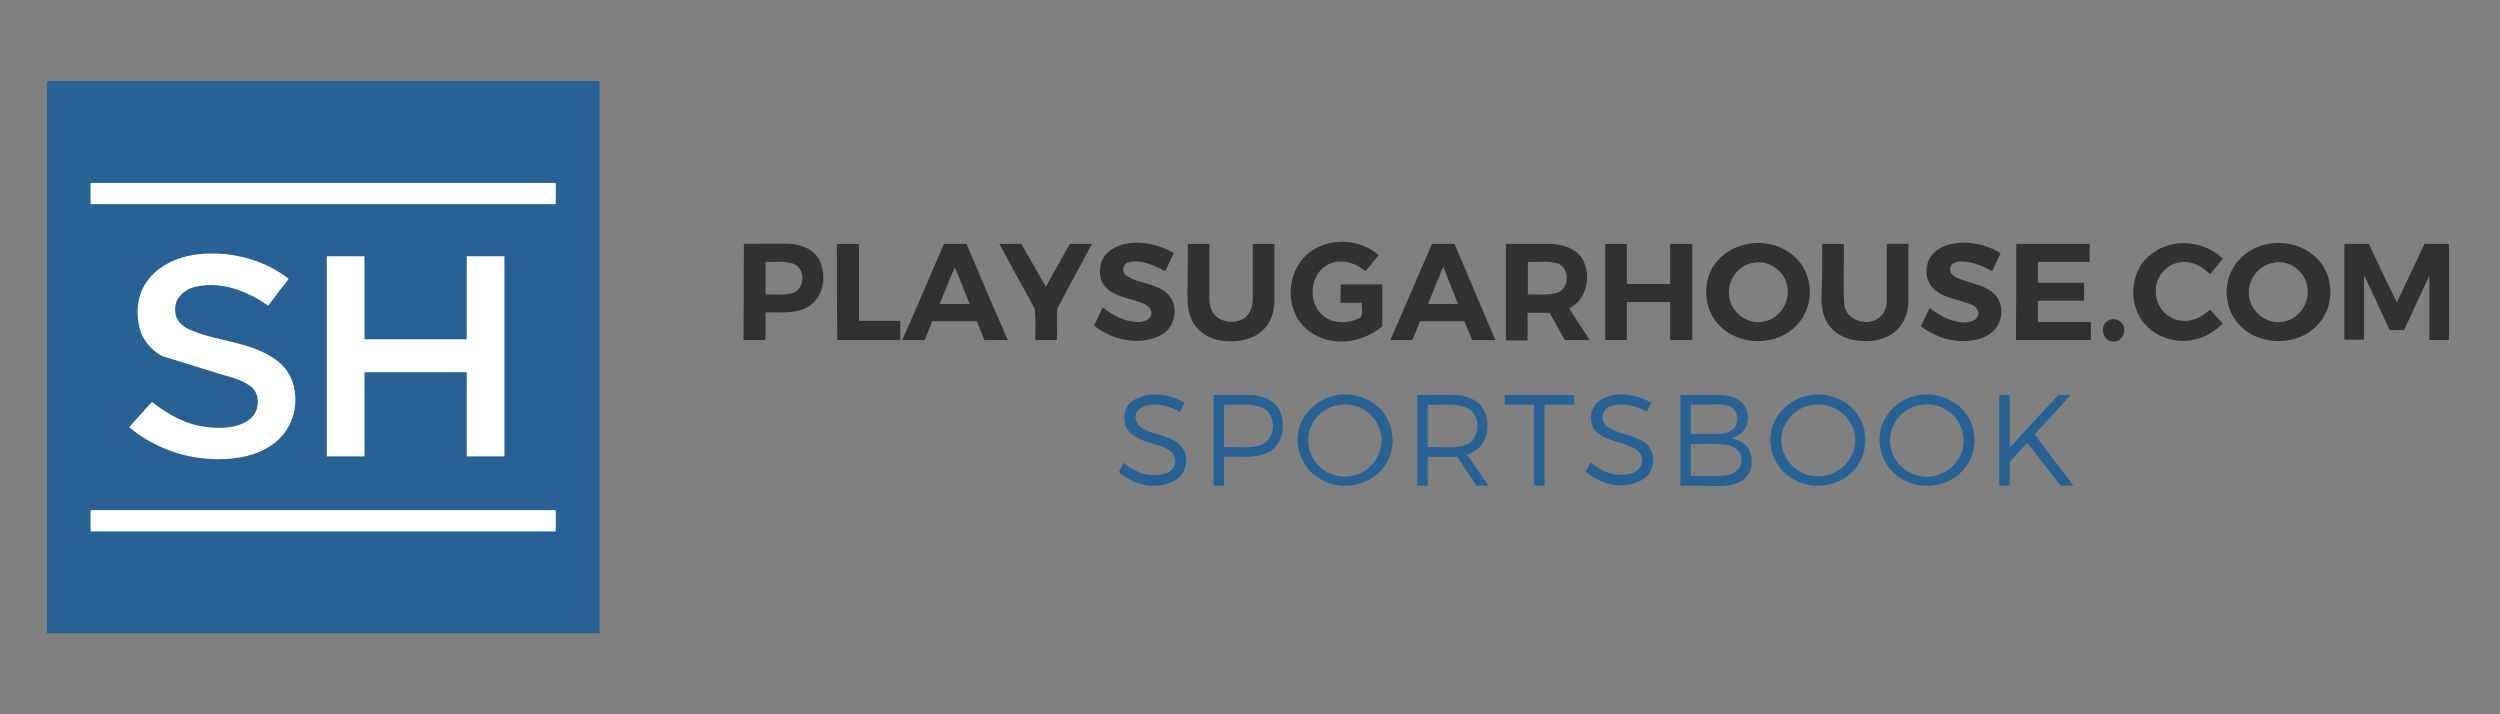 <?xml version="1.0" encoding="utf-8"?>
<svg xmlns="http://www.w3.org/2000/svg" data-name="sugarhouse sports" height="160" id="sugarhouse_sports" viewBox="0 0 560 160" width="560">
  <rect x="0" y="0" width="560" height="160" fill="#808080" stroke="none"/>
  <defs>
    <style>
      .cls-1 {
        fill: #313232;
      }

      .cls-2 {
        fill: #286193;
      }

      .cls-3 {
        fill: #fff;
      }
    </style>
  </defs>
  <polygon class="cls-2" points="10.5 18.15 134.28 18.15 134.28 141.85 10.5 141.85 10.5 18.15 10.5 18.15"/>
  <polygon class="cls-2" points="20.29 40.97 20.29 45.73 124.49 45.73 124.49 40.97 20.29 40.97 20.29 40.97"/>
  <path class="cls-2" d="M43.56,57.05c-4.04.63-8.17,2.52-10.6,5.93-2.25,3.05-2.61,7.19-1.62,10.78.72,2.61,2.69,4.76,5.03,6.02,4.22,2.34,8.98,3.14,13.56,4.31,2.16.63,4.49,1.26,6.29,2.69,2.16,1.8,1.8,5.66-.45,7.28-2.61,1.98-6.2,2.07-9.34,1.71-4.67-.45-8.89-2.78-12.49-5.66l-5.12,5.66c6.74,5.66,15.9,8.17,24.61,6.83,3.95-.63,7.99-2.43,10.42-5.84,3.32-4.67,3.05-12.22-1.8-15.81-5.57-4.22-12.94-4.22-19.22-6.83-1.98-.72-3.86-2.43-3.68-4.67-.18-2.78,2.43-4.76,4.94-5.21,5.66-1.17,11.32,1.17,15.9,4.31,1.53-1.98,3.05-3.95,4.58-6.02-5.93-4.67-13.65-6.47-21.02-5.48h0Z"/>
  <polygon class="cls-2" points="73.2 57.41 73.2 102.23 81.64 102.23 81.64 83.37 104.55 83.37 104.55 102.23 112.99 102.23 112.99 57.41 104.55 57.41 104.55 76 81.64 76 81.64 57.41 73.2 57.41 73.2 57.41"/>
  <rect class="cls-2" height="4.76" width="104.2" x="20.29" y="114.27"/>
  <g>
    <path class="cls-2" d="M254.07,89.57c3.5-1.98,7.9-1.35,11.23.63-.36.72-.63,1.44-.99,2.07-2.25-1.26-4.94-2.07-7.46-1.44-1.08.27-2.16.9-2.43,2.07s.45,2.43,1.44,3.05c2.52,1.44,5.66,1.53,7.99,3.32,2.25,1.62,2.43,5.12.72,7.19-1.44,1.62-3.59,2.25-5.66,2.34-3.05.18-6.02-1.08-8.26-3.05.36-.72.72-1.35,1.08-2.07,1.8,1.53,4.04,2.69,6.47,2.78,1.53,0,3.32-.18,4.4-1.35,1.08-1.26.72-3.32-.63-4.22-2.61-1.71-6.11-1.62-8.53-3.68-2.43-1.89-2.07-6.11.63-7.64h0Z"/>
    <path class="cls-2" d="M286.68,91.99c-1.17-2.42-3.96-3.41-6.47-3.5h-8.36v20.3h2.34v-6.47c3.32-.18,7.01.54,10.06-1.08,3.14-1.7,3.86-6.1,2.43-9.25ZM282.54,99.63c-2.6.99-5.57.36-8.35.54v-9.53c2.78.18,5.75-.44,8.44.63,3.42,1.35,3.33,7.01-.09,8.36Z"/>
    <path class="cls-2" d="M310.48,93.34c-2.43-4.13-7.91-5.93-12.4-4.49-3.5,1.08-6.46,4.04-7.18,7.54-.9,4.05.9,8.36,4.31,10.6,4.49,3.06,11.32,2.16,14.64-2.24,2.52-3.15,2.79-7.91.63-11.41ZM309.4,99.63c-.36,2.96-2.42,5.48-5.12,6.56-2.87,1.16-6.38.53-8.62-1.62-2.07-1.89-3.15-4.94-2.43-7.73.63-2.96,3.15-5.3,6.02-6.02,2.61-.62,5.57,0,7.55,1.89,1.88,1.62,2.96,4.31,2.6,6.92Z"/>
    <path class="cls-2" d="M328.63,101.87c1.52-.63,2.96-1.43,3.68-2.87,1.17-2.16,1.17-4.94.09-7.1-1.17-2.24-3.77-3.32-6.2-3.41-2.87-.09-5.84,0-8.71,0v20.3h2.33v-6.47c2.16,0,4.4.09,6.65,0,1.35,2.16,2.78,4.31,4.22,6.47h2.7c-1.62-2.34-3.15-4.67-4.76-6.92ZM319.82,100.17v-9.53c2.88.18,5.84-.44,8.54.63,3.59,1.26,3.41,7.28-.18,8.45-2.7.9-5.57.27-8.36.45Z"/>
    <polygon class="cls-2" points="337.07 88.49 352.61 88.49 352.61 90.64 345.97 90.64 345.97 108.79 343.63 108.79 343.63 90.64 337.07 90.64 337.07 88.49 337.07 88.49"/>
    <path class="cls-2" d="M358.45,89.66c3.41-2.16,7.99-1.44,11.41.54-.36.72-.63,1.35-.99,2.07-2.25-1.35-5.03-2.07-7.64-1.44-1.17.27-2.25,1.17-2.25,2.43-.09,1.17.63,2.16,1.62,2.69,2.52,1.44,5.75,1.53,7.99,3.32,2.07,1.62,2.25,4.94.72,6.92-1.53,1.89-4.04,2.52-6.38,2.52-2.87,0-5.57-1.26-7.73-3.05.36-.72.72-1.35,1.08-2.07,1.98,1.71,4.4,2.87,7.1,2.78,1.35-.09,2.96-.36,3.86-1.53,1.08-1.26.63-3.32-.81-4.22-2.61-1.62-5.93-1.62-8.35-3.5-2.43-1.62-2.25-5.84.36-7.46h0Z"/>
    <path class="cls-2" d="M390.7,99.45c-.81-.72-1.8-.99-2.79-1.26.72-.27,1.44-.54,1.98-.99,2.24-1.79,2.15-5.57,0-7.27-1.35-1.17-3.24-1.44-4.94-1.44h-8.54v20.3c2.88,0,5.66,0,8.54.09,1.97,0,4.04-.27,5.66-1.53,2.33-1.88,2.42-6.02.09-7.9ZM378.75,90.64c1.98,0,3.86,0,5.84-.09,1.17,0,2.42.09,3.41.81,1.53,1.17,1.53,3.78,0,4.94-.99.81-2.24.9-3.41.9h-5.84v-6.56ZM390.07,103.22c0,1.98-1.98,3.23-3.77,3.32-2.52.18-5.04,0-7.55.09v-7.18c2.6,0,5.3-.18,7.9.18,1.8.18,3.69,1.61,3.42,3.59Z"/>
    <path class="cls-2" d="M416.39,93.34c-2.43-4.13-7.91-5.93-12.4-4.49-3.5,1.08-6.47,4.04-7.18,7.54-.99,3.96.89,8.45,4.31,10.6,4.58,3.06,11.32,2.16,14.64-2.24,2.51-3.24,2.78-8,.63-11.41ZM415.49,99.63c-.36,2.87-2.43,5.39-5.12,6.47-2.79,1.16-6.2.62-8.44-1.35-2.16-1.8-3.33-4.76-2.79-7.55.54-3.05,3.05-5.66,6.11-6.38,2.6-.62,5.48,0,7.63,1.89,1.89,1.71,2.97,4.31,2.61,6.92Z"/>
    <path class="cls-2" d="M440.82,93.34c-2.51-4.13-7.9-5.93-12.4-4.49-3.5.99-6.46,4.04-7.18,7.54-.9,4.14.99,8.63,4.58,10.78,4.49,2.88,11.14,1.89,14.37-2.42,2.52-3.15,2.79-7.91.63-11.41ZM439.74,100.08c-.45,2.78-2.6,5.21-5.3,6.19-2.69,1.08-5.93.45-8.17-1.43-2.16-1.8-3.32-4.76-2.79-7.55.54-3.14,3.06-5.75,6.11-6.47,2.79-.71,5.75.09,7.82,2.07,1.88,1.8,2.78,4.58,2.33,7.19Z"/>
    <path class="cls-2" d="M447.83,88.49h2.34v11.77c3.59-3.95,7.28-7.82,10.87-11.77h2.78c-2.69,2.96-5.39,5.93-8.08,8.8,2.87,3.86,5.75,7.64,8.71,11.5h-2.87c-2.52-3.23-5.03-6.47-7.46-9.61-1.35,1.44-2.61,2.87-3.95,4.31v5.3h-2.34v-20.3h0Z"/>
  </g>
  <path class="cls-3" d="M20.29,40.97h104.2v4.76H20.29s0-4.76,0-4.76ZM36.37,79.78c-2.34-1.26-4.31-3.41-5.03-6.02-.99-3.59-.63-7.73,1.62-10.78,2.43-3.41,6.56-5.3,10.6-5.93,7.37-.99,15.18.81,21.11,5.39-1.53,1.98-3.05,3.95-4.58,6.02-4.58-3.14-10.24-5.48-15.9-4.31-2.52.45-5.12,2.43-4.94,5.21-.18,2.25,1.71,3.95,3.68,4.67,6.29,2.61,13.65,2.52,19.22,6.83,4.85,3.59,5.12,11.14,1.8,15.81-2.43,3.41-6.47,5.21-10.42,5.84-8.71,1.35-17.88-1.17-24.61-6.83l5.12-5.66c3.59,2.87,7.82,5.21,12.49,5.66,3.14.36,6.65.27,9.34-1.71,2.25-1.62,2.61-5.48.45-7.28-1.8-1.44-4.04-2.07-6.29-2.69M73.2,57.41h8.44v18.59h22.91v-18.59h8.44v44.82h-8.44v-18.86h-22.91v18.86h-8.44v-44.82h0ZM20.29,114.27h104.2v4.76H20.29s0-4.76,0-4.76Z"/>
  <path class="cls-1" d="M252.14,54.62c3.68-.72,7.55.18,10.78,2.07l-1.89,4.04c-2.52-1.26-5.3-2.69-8.17-1.98-1.44.27-1.71,2.34-.45,3.05,2.78,1.8,6.56,1.62,9.07,3.95,2.78,2.61,1.89,7.82-1.62,9.43-4.76,2.34-10.78.99-14.82-2.25.63-1.35,1.35-2.69,1.98-4.04,2.34,1.8,5.12,3.32,8.17,3.23,1.08-.09,2.43-.45,2.69-1.71.27-1.08-.63-1.89-1.53-2.34-2.69-1.17-5.84-1.35-8.17-3.23-1.98-1.62-2.25-4.67-1.17-6.83.99-1.89,3.05-2.96,5.12-3.41h0ZM293.01,56.78c4.49-3.68,11.5-3.41,15.81.36-.99,1.26-1.98,2.43-2.96,3.59-2.34-1.98-5.84-2.96-8.62-1.35-3.77,2.16-4.31,8.08-1.17,11.05,2.07,2.07,5.48,2.16,8.08.99,1.53-.45.72-2.43.9-3.59h-4.76v-4.13h9.34v9.43c-2.87,2.34-6.65,3.68-10.33,3.32-3.41-.27-6.74-2.07-8.53-4.94-2.87-4.58-1.98-11.23,2.25-14.73ZM391.55,54.62c4.04-.72,8.44.54,11.23,3.68,3.5,3.86,3.5,10.33,0,14.19-4.31,5.12-13.11,5.21-17.7.36-3.41-3.5-3.86-9.52-1.08-13.56,1.8-2.52,4.58-4.13,7.55-4.67M392.36,58.94c-3.23.72-5.48,4.04-5.03,7.28.27,3.68,4.04,6.56,7.64,5.84,3.59-.54,6.11-4.4,5.39-7.9-.54-3.59-4.49-6.2-7.99-5.21ZM433.32,56.51c1.89-1.71,4.49-2.16,6.92-2.16,2.78.09,5.48.9,7.9,2.34l-1.89,4.04c-2.25-1.17-4.58-2.25-7.19-2.16-.99,0-2.25.54-2.25,1.62-.09,1.08.9,1.8,1.8,2.16,2.61,1.08,5.57,1.35,7.82,3.23,1.98,1.62,2.34,4.67,1.26,6.92-.9,1.98-2.96,3.14-5.03,3.59-4.31.99-8.98-.36-12.4-3.05.63-1.35,1.35-2.69,1.98-4.04,2.25,1.71,4.85,3.14,7.73,3.23,1.08,0,2.52-.27,3.05-1.35.45-.99-.27-2.16-1.17-2.52-2.61-1.26-5.84-1.35-8.17-3.23-2.87-2.07-2.78-6.47-.36-8.62h0ZM481.83,56.96c4.67-3.77,11.86-3.14,16.08.99-.99,1.17-1.89,2.34-2.87,3.5-1.71-1.8-4.22-3.14-6.74-2.69-3.14.45-5.57,3.41-5.39,6.56-.09,3.14,2.34,6.11,5.48,6.47,2.52.45,4.85-.81,6.65-2.43.99,1.08,1.89,2.07,2.87,3.14-1.53,1.44-3.32,2.69-5.39,3.32-4.58,1.53-10.15-.18-12.85-4.22-3.05-4.49-2.25-11.32,2.16-14.64h0ZM508.15,54.62c4.04-.72,8.44.54,11.23,3.68,3.5,3.86,3.5,10.33,0,14.19-4.31,5.12-13.11,5.21-17.7.36-3.41-3.5-3.86-9.34-1.17-13.29,1.71-2.69,4.58-4.4,7.64-4.94M508.87,58.94c-2.78.63-4.94,3.23-5.12,6.11-.36,3.77,3.05,7.37,6.92,7.1,3.77-.09,6.74-3.86,6.2-7.55-.27-3.77-4.22-6.74-7.99-5.66ZM166.62,54.62c3.41,0,6.74-.09,10.15,0,2.78.09,5.93,1.35,7.01,4.13,1.35,3.32.63,7.82-2.61,9.88-2.87,1.8-6.47,1.26-9.7,1.35v6.2h-4.94c.09-7.19.09-14.37.09-21.56M171.47,58.67v7.28c2.07-.09,4.22.27,6.2-.36,2.78-.99,2.78-5.66-.09-6.56-1.89-.63-4.04-.27-6.11-.36h0ZM187.46,54.62h4.94v17.25h9.25v4.31h-14.1c-.09-7.19-.09-14.37-.09-21.56ZM211.45,54.62h5.03c3.05,7.19,6.11,14.37,9.25,21.56h-5.21c-.54-1.44-1.17-2.78-1.71-4.22h-9.97c-.54,1.44-1.17,2.78-1.71,4.22h-5.03c3.14-7.19,6.29-14.37,9.34-21.56M210.46,68.1h6.74c-1.08-2.78-2.25-5.57-3.32-8.26-1.17,2.69-2.25,5.48-3.41,8.26ZM223.84,54.62h4.94c1.8,3.23,3.68,6.38,5.48,9.61,1.8-3.23,3.59-6.38,5.39-9.61h4.94c-2.52,4.85-5.21,9.61-7.73,14.46-.27,2.34,0,4.76-.09,7.1h-4.85c-.09-2.34.18-4.76-.18-7.1-2.61-4.85-5.3-9.61-7.9-14.46ZM266.06,54.62h4.85v12.4c0,1.62.54,3.32,1.98,4.22,1.8,1.17,4.4,1.17,6.11-.18,1.17-.99,1.62-2.61,1.62-4.04v-12.4h4.85v12.76c0,2.61-.9,5.21-2.96,6.92-2.52,2.07-6.02,2.43-9.16,1.98-2.69-.45-5.21-2.07-6.38-4.58-.9-1.8-.99-3.86-.99-5.84.09-3.77.09-7.55.09-11.23h0ZM311.43,76.18c3.14-7.19,6.2-14.37,9.34-21.56h5.03l9.16,21.56h-5.21c-.54-1.44-1.17-2.78-1.71-4.22h-9.97c-.54,1.44-1.17,2.78-1.71,4.22h-4.94M319.87,68.1h6.74c-1.08-2.78-2.25-5.57-3.32-8.35-1.17,2.78-2.34,5.57-3.41,8.35ZM337.3,54.62h9.97c2.69.09,5.57.9,7.1,3.23,2.25,3.68,1.17,9.25-2.87,11.23,1.53,2.34,3.05,4.67,4.58,7.1h-5.57c-1.17-2.07-2.25-4.13-3.41-6.11h-4.94v6.2h-4.85v-21.65M342.24,58.67v7.28c2.16-.09,4.4.27,6.56-.36,2.78-.9,2.87-5.57.18-6.56-2.25-.72-4.58-.27-6.74-.36h0ZM359.57,54.62h4.85v8.98h9.7v-8.98h4.94v21.56h-4.94v-8.53h-9.7v8.53h-4.85v-21.56ZM408.17,54.62h4.85c.09,4.58-.18,9.16.09,13.65.45,3.5,5.03,4.94,7.73,2.96,1.26-.9,1.8-2.43,1.8-3.86v-12.76h4.85v12.76c0,2.52-.9,5.03-2.78,6.74-2.16,1.89-5.12,2.52-7.99,2.25-2.61-.18-5.21-1.17-6.83-3.23-1.35-1.71-1.89-3.95-1.89-6.11.18-4.13.18-8.26.18-12.4h0ZM451.65,54.62h16.44v4.04h-11.59v4.67h10.33v4.04h-10.33v4.76h11.86v4.04h-16.8c.09-7.19.09-14.37.09-21.56ZM525.13,54.62h5.48c2.07,4.4,4.13,8.8,6.29,13.11,2.07-4.4,4.13-8.71,6.2-13.11h5.48v21.56h-4.4v-14.46c-1.89,4.04-3.77,8.17-5.66,12.22h-3.23c-1.89-4.13-3.77-8.17-5.75-12.31v14.46h-4.4v-21.47h0ZM472.31,71.78c1.44-.81,3.41.18,3.5,1.89.27,1.62-1.26,3.23-2.87,2.78-2.16-.36-2.61-3.77-.63-4.67h0Z"/>
</svg>